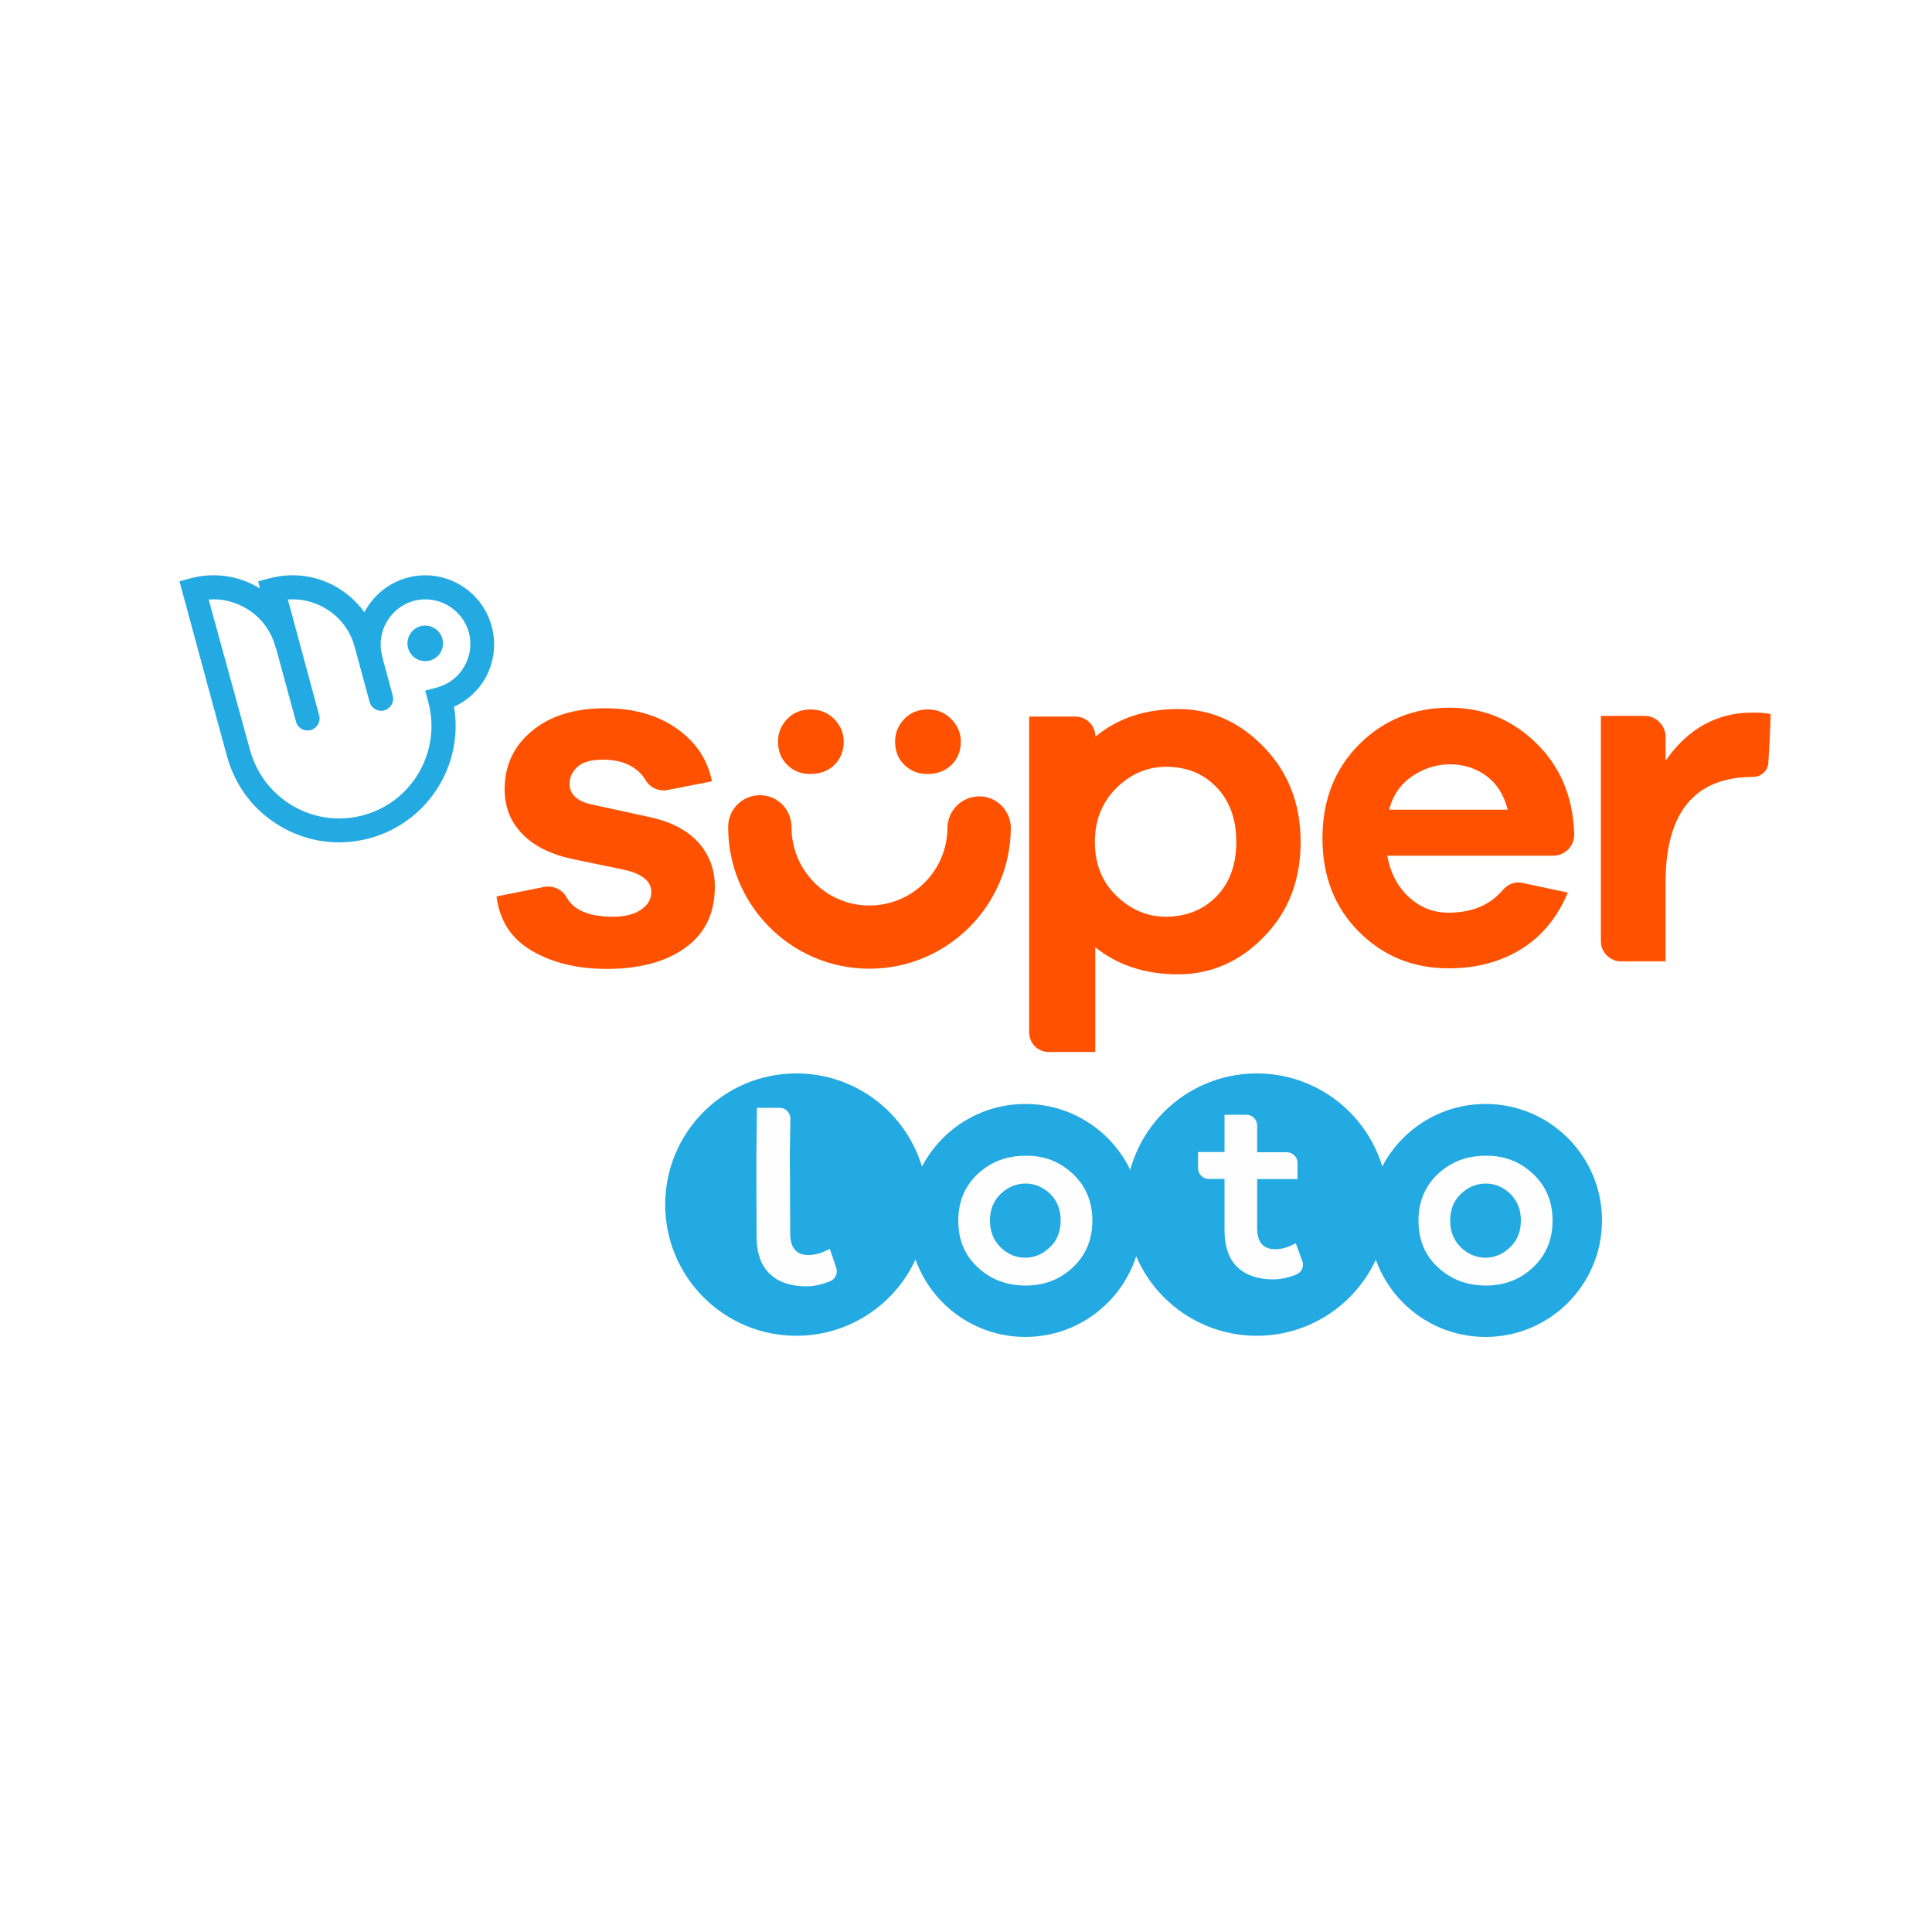 <?xml version="1.0" encoding="utf-8"?>
<!-- Generator: Adobe Illustrator 23.0.1, SVG Export Plug-In . SVG Version: 6.00 Build 0)  -->
<svg version="1.1" id="Layer_1" xmlns="http://www.w3.org/2000/svg" xmlns:xlink="http://www.w3.org/1999/xlink" x="0px" y="0px"
	 viewBox="0 0 1000 1000" style="enable-background:new 0 0 1000 1000;" xml:space="preserve">
<style type="text/css">
	.st0{fill-rule:evenodd;clip-rule:evenodd;fill:#23AAE2;}
	.st1{fill-rule:evenodd;clip-rule:evenodd;fill:#FF5100;}
	.st2{filter:url(#Adobe_OpacityMaskFilter);}
	.st3{fill-rule:evenodd;clip-rule:evenodd;fill:#FFFFFF;}
	.st4{mask:url(#mask-2_2_);fill-rule:evenodd;clip-rule:evenodd;fill:#FF5100;}
	.st5{fill-rule:evenodd;clip-rule:evenodd;fill:#FEFEFE;}
</style>
<g id="Logos-_x2F_-Square-_x2F_-Super-Loto">
	<g id="Group-36">
		<g id="Group-34">
			<path id="Fill-1" class="st0" d="M229.3,333c0,5.1-4.1,9.2-9.2,9.2s-9.2-4.1-9.2-9.2c0-5.1,4.1-9.2,9.2-9.2S229.3,328,229.3,333
				 M226.3,355.8c-1.6,0.4-6.2,1.7-6.2,1.7s1.1,4.1,1.6,6c6.8,25.4-8.3,51.7-33.8,58.5c-12.3,3.3-25.2,1.6-36.2-4.8
				c-11-6.4-18.9-16.7-22.3-29c0,0,0,0,0,0c0,0,0,0,0,0l-21.4-77.9c6.6-0.5,13.2,1,19.1,4.4c7.7,4.4,13.2,11.6,15.5,20.2
				c0.1,0.4,0.2,0.7,0.4,1.1l10.2,37.5c0.7,2.8,3.2,4.6,6,4.6c0.5,0,1.1-0.1,1.6-0.2c3.3-0.9,5.3-4.3,4.4-7.6L149,310.3
				c6.6-0.5,13.2,1,19.1,4.4c7.7,4.4,13.2,11.6,15.5,20.2l7.7,28.4c0.9,3.3,4.3,5.3,7.6,4.4c3.3-0.9,5.3-4.3,4.4-7.6l-5.4-19.9
				c0-0.2-0.1-0.4-0.1-0.7c-3.3-12.4,4.1-25.1,16.4-28.5c12.4-3.3,25.1,4.1,28.5,16.4C245.9,339.7,238.6,352.5,226.3,355.8
				 M254.5,324.2c-5.1-19-24.7-30.3-43.6-25.2c-10,2.7-17.8,9.4-22.3,17.9c-3.7-5.2-8.6-9.6-14.3-13c-10.6-6.1-22.9-7.7-34.7-4.6
				c-1.6,0.4-6,1.6-6,1.6s0.7,2.5,1,3.7c-0.5-0.3-0.7-0.4-1.2-0.7c-10.6-6.1-22.9-7.7-34.7-4.6c-1.6,0.4-5.5,1.5-5.8,1.6l17.4,64.2
				h0l7.2,26.3c0,0,0,0,0,0c4.2,15.5,14.1,28.5,28,36.5c9.3,5.4,19.6,8.1,30,8.1c5.2,0,10.5-0.7,15.7-2.1
				c30.2-8.1,48.9-37.9,43.8-68.1c6.7-3,12.3-8.1,16.1-14.6C255.7,343,257,333.4,254.5,324.2"/>
			<path id="Fill-3" class="st1" d="M629.7,463.9c6.8-7,10.2-16.4,10.2-28.1c0-11.8-3.4-21.2-10.2-28.3
				c-6.8-7.1-15.5-10.6-26.1-10.6c-9.7,0-18.2,3.6-25.7,10.9c-7.4,7.3-11.2,16.6-11.2,28c0,11.4,3.7,20.7,11.2,27.9
				c7.4,7.2,16,10.8,25.7,10.8C614.2,474.4,622.9,470.9,629.7,463.9 M654.1,386.6c12.7,13.1,19.1,29.4,19.1,49.2
				c0,19.7-6.3,36.1-18.9,49c-12.6,13-27.5,19.5-44.6,19.5c-16.9,0-31.2-4.7-42.8-14v54.2h-24.1c-5.6,0-10.1-4.5-10.1-10.1V370.9
				h23.9c5.7,0,10.4,4.6,10.4,10.4c11.4-9.5,25.7-14.3,42.8-14.3C626.6,367,641.4,373.5,654.1,386.6"/>
			<path id="Fill-5" class="st1" d="M730.9,401.8c-6,4.1-10,9.9-11.9,17.3h61.4c-2-7.8-5.8-13.7-11.2-17.6
				c-5.4-3.9-11.7-5.9-18.9-5.9C743.4,395.7,736.9,397.7,730.9,401.8 M803.9,442.9H718c1.7,9,5.5,16.2,11.3,21.5
				c5.9,5.4,12.7,8,20.5,8c12,0,21.4-3.9,28-11.7c2.5-3,6.4-4.6,10.2-3.7l23.5,5c-5.4,12.9-13.5,22.7-24.2,29.3
				c-10.7,6.6-23.2,9.9-37.5,9.9c-18.4,0-33.8-6.3-46.4-18.9c-12.6-12.6-18.9-28.7-18.9-48.4c0-19.7,6.3-35.9,19-48.6
				c12.7-12.7,28.3-19,46.8-19c17.3,0,32.2,6.1,44.7,18.2c12.5,12.1,19.1,27.7,19.8,46.8v0.5C814.9,438,810,442.9,803.9,442.9"/>
			<g id="Group-9" transform="translate(125, 11.627)">
				<defs>
					<filter id="Adobe_OpacityMaskFilter" filterUnits="userSpaceOnUse" x="703.5" y="357.1" width="88.2" height="129">
						<feColorMatrix  type="matrix" values="1 0 0 0 0  0 1 0 0 0  0 0 1 0 0  0 0 0 1 0"/>
					</filter>
				</defs>
				<mask maskUnits="userSpaceOnUse" x="703.5" y="357.1" width="88.2" height="129" id="mask-2_2_">
					<g class="st2">
						<polygon id="path-1_2_" class="st3" points="703.5,357.1 791.7,357.1 791.7,486.1 703.5,486.1 						"/>
					</g>
				</mask>
				<path id="Fill-7" class="st4" d="M791.7,358.1l-1.4,25c-0.2,4.1-3.7,7.4-7.8,7.4c-30.2,0-45.4,18.2-45.4,54.6v41h-22.7
					c-6,0-10.9-4.9-10.9-10.9V358.9h22.7c6,0,10.9,4.9,10.9,10.9v12.3c11.6-16.7,26.8-25,45.6-25
					C786.6,357.1,789.6,357.5,791.7,358.1"/>
			</g>
			<path id="Fill-10" class="st1" d="M281.5,459.1c4.6-0.9,9.3,1.1,11.6,5.1c3.7,6.9,11.8,10.3,24.1,10.3c6.1,0,11-1.2,14.5-3.6
				c3.6-2.4,5.4-5.4,5.4-9.2c0-5.6-4.7-9.4-14-11.5l-26-5.4c-11.6-2.4-20.4-6.7-26.6-13c-6.2-6.3-9.3-14-9.3-23.2
				c0-12.4,4.7-22.5,14.2-30.3c9.4-7.8,22-11.7,37.8-11.7c14.8,0,27.2,3.5,37.1,10.5c9.9,7,16,16.1,18.2,27.3l-22.9,4.5
				c-4.5,0.9-9.2-1.2-11.5-5.2c-1.3-2.2-3-4.1-5.2-5.7c-4.3-3.2-9.9-4.8-16.7-4.8c-6.1,0-10.5,1.2-13.3,3.7
				c-2.7,2.5-4.1,5.4-4.1,8.8c0,5.4,3.8,9,11.5,10.7l30.3,6.6c10.9,2.4,19.2,6.8,24.9,13.1c5.7,6.4,8.5,14,8.5,22.8
				c0,13.8-5.1,24.3-15.2,31.6c-10.1,7.3-23.7,11-40.7,11c-15.1,0-28-3.1-38.7-9.3c-10.7-6.2-16.8-15.6-18.4-28.2L281.5,459.1z"/>
			<path id="Fill-12" class="st1" d="M450,501.4h-0.4c-40.3-0.2-72.9-33.2-72.7-73.5c0-9,7.4-16.3,16.4-16.3h0.1
				c9,0,16.3,7.4,16.3,16.5c-0.1,22.3,17.9,40.5,40.1,40.6c10.8,0,20.9-4.1,28.6-11.7c7.7-7.6,11.9-17.7,12-28.5
				c0.1-9,7.4-16.3,16.5-16.3c9,0,16.3,7.4,16.3,16.5C522.9,468.9,490.1,501.4,450,501.4"/>
			<path id="Fill-14" class="st1" d="M407.5,395.9c-3.2-3.1-4.8-7.1-4.8-12c0-4.6,1.6-8.5,4.8-11.8c3.2-3.3,7.2-4.9,12.1-4.9
				c4.9,0,8.9,1.7,12.2,5c3.3,3.4,4.9,7.2,4.9,11.7c0,4.9-1.6,8.8-4.8,12c-3.2,3.1-7.3,4.7-12.3,4.7
				C414.7,400.7,410.7,399.1,407.5,395.9"/>
			<path id="Fill-16" class="st1" d="M468.1,395.9c-3.2-3.1-4.8-7.1-4.8-12c0-4.6,1.6-8.5,4.8-11.8c3.2-3.3,7.2-4.9,12.1-4.9
				c4.9,0,8.9,1.7,12.2,5c3.3,3.4,4.9,7.2,4.9,11.7c0,4.9-1.6,8.8-4.8,12c-3.2,3.1-7.3,4.7-12.3,4.7
				C475.4,400.7,471.4,399.1,468.1,395.9"/>
			<path id="Fill-18" class="st0" d="M480.1,623.5c0,37.5-30.4,67.9-67.9,67.9c-37.5,0-67.9-30.4-67.9-67.9
				c0-37.5,30.4-67.9,67.9-67.9C449.8,555.6,480.1,586,480.1,623.5"/>
			<path id="Fill-20" class="st0" d="M591,631.7c0,33.3-27,60.3-60.3,60.3s-60.3-27-60.3-60.3c0-33.3,27-60.3,60.3-60.3
				S591,598.4,591,631.7"/>
			<path id="Fill-22" class="st0" d="M718.4,623.5c0,37.5-30.4,67.9-67.9,67.9c-37.5,0-67.9-30.4-67.9-67.9
				c0-37.5,30.4-67.9,67.9-67.9C688,555.6,718.4,586,718.4,623.5"/>
			<path id="Fill-24" class="st0" d="M829.2,631.7c0,33.3-27,60.3-60.3,60.3s-60.3-27-60.3-60.3c0-33.3,27-60.3,60.3-60.3
				S829.2,598.4,829.2,631.7"/>
			<path id="Fill-26" class="st5" d="M543.5,645.5c3.7-3.5,5.5-8.1,5.5-13.8c0-5.6-1.8-10.2-5.5-13.8c-3.7-3.5-7.9-5.3-12.6-5.3
				c-4.9,0-9.2,1.8-12.9,5.3c-3.7,3.5-5.6,8.1-5.6,13.9c0,5.7,1.9,10.3,5.6,13.9s8,5.3,12.9,5.3
				C535.6,650.9,539.8,649.1,543.5,645.5 M555.3,607.6c6.7,6.3,10.1,14.3,10.1,24.2c0,9.8-3.4,17.9-10.1,24.2
				c-6.7,6.3-14.9,9.4-24.4,9.4c-9.8,0-18-3.1-24.8-9.4c-6.8-6.3-10.1-14.3-10.1-24.2c0-9.8,3.4-17.9,10.1-24.2
				c6.8-6.3,15-9.4,24.8-9.4C540.5,598.1,548.6,601.3,555.3,607.6"/>
			<path id="Fill-28" class="st5" d="M781.7,645.5c3.7-3.5,5.5-8.1,5.5-13.8c0-5.6-1.8-10.2-5.5-13.8c-3.7-3.5-7.9-5.3-12.6-5.3
				c-4.9,0-9.2,1.8-12.9,5.3c-3.7,3.5-5.6,8.1-5.6,13.9c0,5.7,1.9,10.3,5.6,13.9c3.7,3.5,8,5.3,12.9,5.3
				C773.8,650.9,778,649.1,781.7,645.5 M793.5,607.6c6.7,6.3,10.1,14.3,10.1,24.2c0,9.8-3.4,17.9-10.1,24.2
				c-6.7,6.3-14.9,9.4-24.4,9.4c-9.7,0-18-3.1-24.8-9.4c-6.8-6.3-10.1-14.3-10.1-24.2c0-9.8,3.4-17.9,10.1-24.2
				c6.8-6.3,15-9.4,24.8-9.4C778.7,598.1,786.8,601.3,793.5,607.6"/>
			<path id="Fill-30" class="st5" d="M674.1,652.8c1,2.8-0.4,5.8-3.2,6.9c-4.1,1.7-8.1,2.5-11.9,2.5c-7.9,0-14-2.1-18.5-6.3
				c-4.4-4.2-6.7-10.6-6.7-19.2v-26.5h-8.2c-3,0-5.5-2.5-5.5-5.5v-8.4h13.7V577h11.4c3,0,5.5,2.5,5.5,5.5v13.9h15.4
				c3,0,5.5,2.5,5.5,5.5v8.4h-20.9v25.3c0,7.4,3.1,11,9.4,11c3.2,0,6.8-1,10.6-3.1L674.1,652.8z"/>
			<path id="Fill-32" class="st5" d="M432.8,656.1c1,2.8-0.4,6-3.2,7.1c-4.2,1.7-8.3,2.6-12.2,2.6c-8,0-14.4-2.1-18.9-6.4
				c-4.6-4.3-6.9-10.8-6.9-19.6l-0.1-27.2l0-14.2l0.3-25l11.7,0c3.1,0,5.6,2.5,5.6,5.6l-0.3,19.4l0.1,14.2l0.1,25.8
				c0,7.5,3.2,11.3,9.6,11.2c3.3,0,7-1.1,10.9-3.2L432.8,656.1z"/>
		</g>
	</g>
</g>
</svg>
